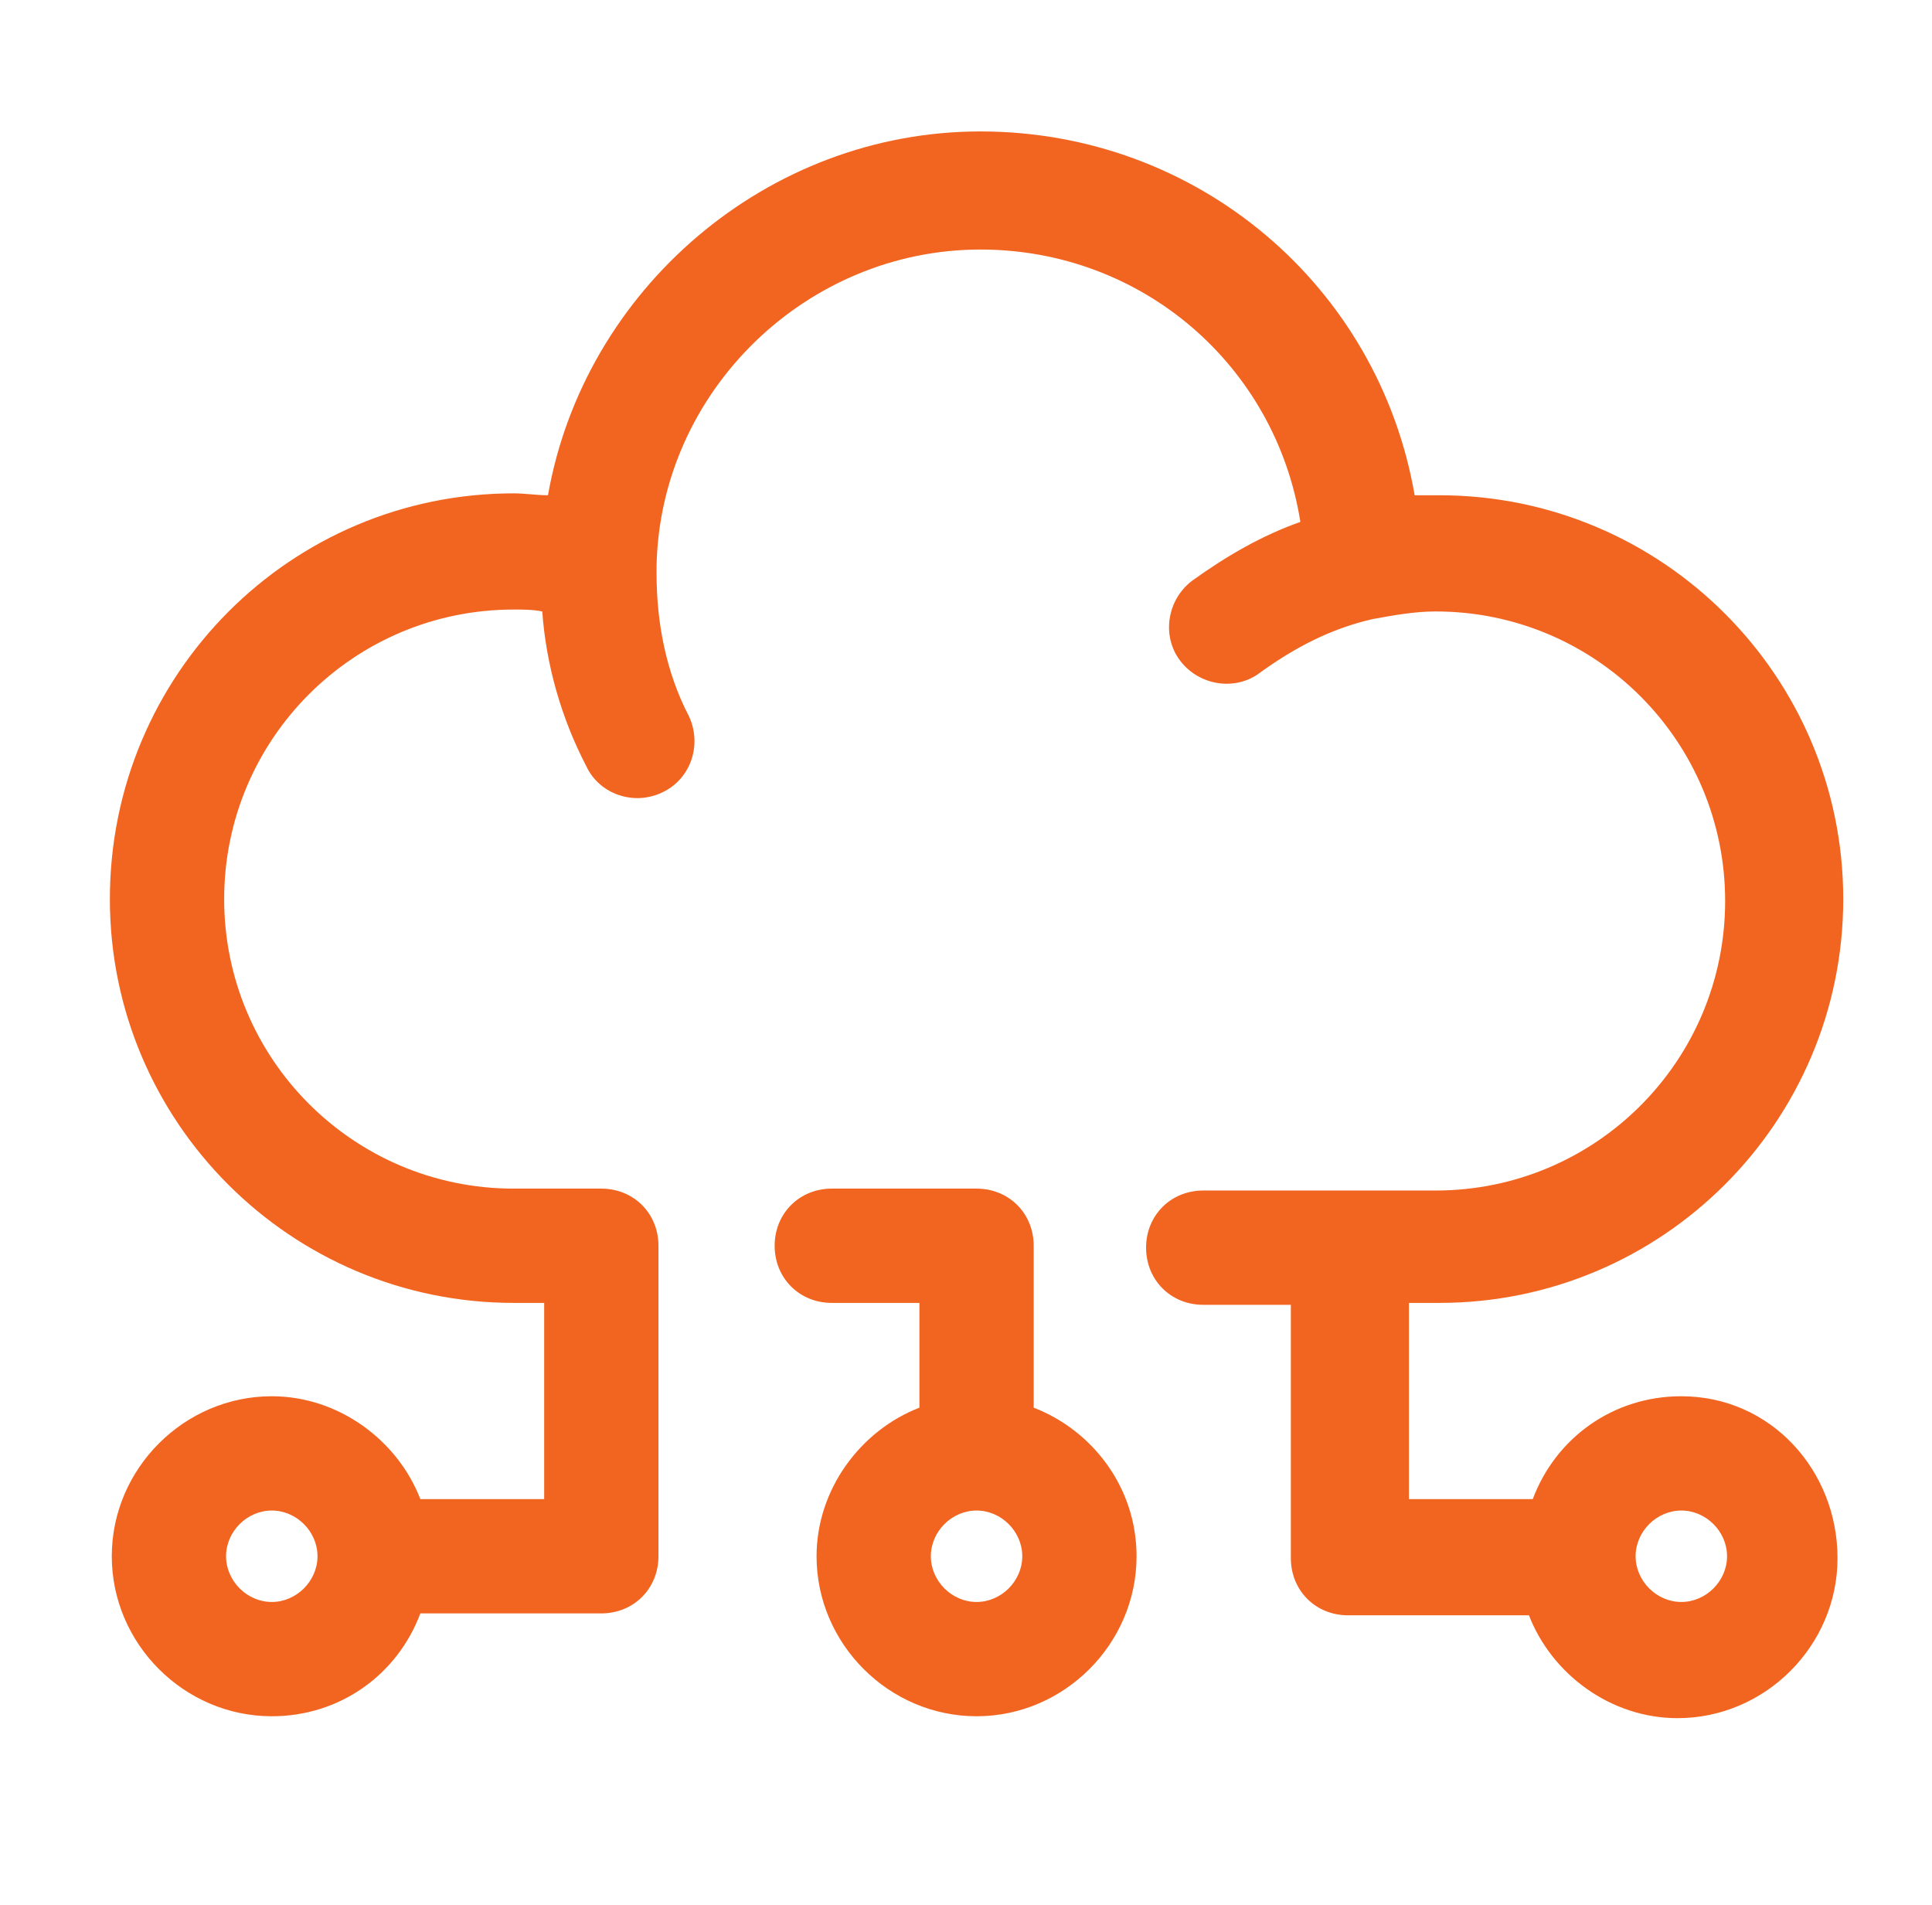 <svg xmlns="http://www.w3.org/2000/svg" width="71" height="70" viewBox="0 0 71 70" fill="none"><path d="M61.788 51.31C59.268 51.31 57.168 52.85 56.328 55.09H51.778V47.88H52.898C61.088 47.88 67.738 41.23 67.738 33.04C67.738 24.85 61.088 18.2 52.898 18.2H51.988C50.658 10.5 44.008 4.83 36.028 4.83C28.188 4.83 21.468 10.64 20.138 18.2C19.718 18.2 19.298 18.13 18.878 18.13C10.688 18.13 4.038 24.78 4.038 33.04C4.038 41.23 10.688 47.88 18.878 47.88H19.998V55.09H15.448C14.608 52.92 12.438 51.31 9.988 51.31C6.768 51.31 4.108 53.97 4.108 57.19C4.108 60.41 6.768 63.07 9.988 63.07C12.508 63.07 14.608 61.53 15.448 59.29H22.098C23.288 59.29 24.198 58.38 24.198 57.19V45.78C24.198 44.59 23.288 43.68 22.098 43.68H18.878C12.998 43.68 8.238 38.92 8.238 33.04C8.238 27.16 12.998 22.4 18.878 22.4C19.228 22.4 19.578 22.4 19.928 22.47C20.068 24.43 20.628 26.39 21.538 28.14C21.888 28.91 22.658 29.33 23.428 29.33C23.708 29.33 24.058 29.26 24.338 29.12C25.388 28.63 25.808 27.37 25.318 26.32C24.478 24.71 24.128 22.89 24.128 21.07V20.79C24.268 14.35 29.658 9.17 36.028 9.17C41.978 9.17 46.878 13.44 47.788 19.18C46.388 19.67 45.058 20.44 43.798 21.35C42.888 22.05 42.678 23.38 43.378 24.29C44.078 25.2 45.408 25.41 46.318 24.71C47.578 23.8 48.908 23.1 50.448 22.75C51.218 22.61 51.988 22.47 52.758 22.47C58.638 22.47 63.398 27.23 63.398 33.11C63.398 38.99 58.638 43.75 52.758 43.75H44.218C43.028 43.75 42.118 44.66 42.118 45.85C42.118 47.04 43.028 47.95 44.218 47.95H47.438V57.26C47.438 58.45 48.348 59.36 49.538 59.36H56.188C57.028 61.53 59.198 63.14 61.648 63.14C64.868 63.14 67.528 60.48 67.528 57.26C67.528 54.04 65.078 51.31 61.788 51.31ZM9.988 58.87C9.078 58.87 8.308 58.1 8.308 57.19C8.308 56.28 9.078 55.51 9.988 55.51C10.898 55.51 11.668 56.28 11.668 57.19C11.668 58.1 10.898 58.87 9.988 58.87ZM61.788 58.87C60.878 58.87 60.108 58.1 60.108 57.19C60.108 56.28 60.878 55.51 61.788 55.51C62.698 55.51 63.468 56.28 63.468 57.19C63.468 58.1 62.698 58.87 61.788 58.87Z" fill="#F26521"></path><path d="M37.988 51.73V45.78C37.988 44.59 37.078 43.68 35.888 43.68H30.568C29.378 43.68 28.468 44.59 28.468 45.78C28.468 46.97 29.378 47.88 30.568 47.88H33.788V51.73C31.618 52.57 30.008 54.74 30.008 57.19C30.008 60.41 32.668 63.07 35.888 63.07C39.108 63.07 41.768 60.41 41.768 57.19C41.768 54.67 40.158 52.57 37.988 51.73ZM35.888 58.87C34.978 58.87 34.208 58.1 34.208 57.19C34.208 56.28 34.978 55.51 35.888 55.51C36.798 55.51 37.568 56.28 37.568 57.19C37.568 58.1 36.798 58.87 35.888 58.87Z" fill="#F26521"></path></svg>